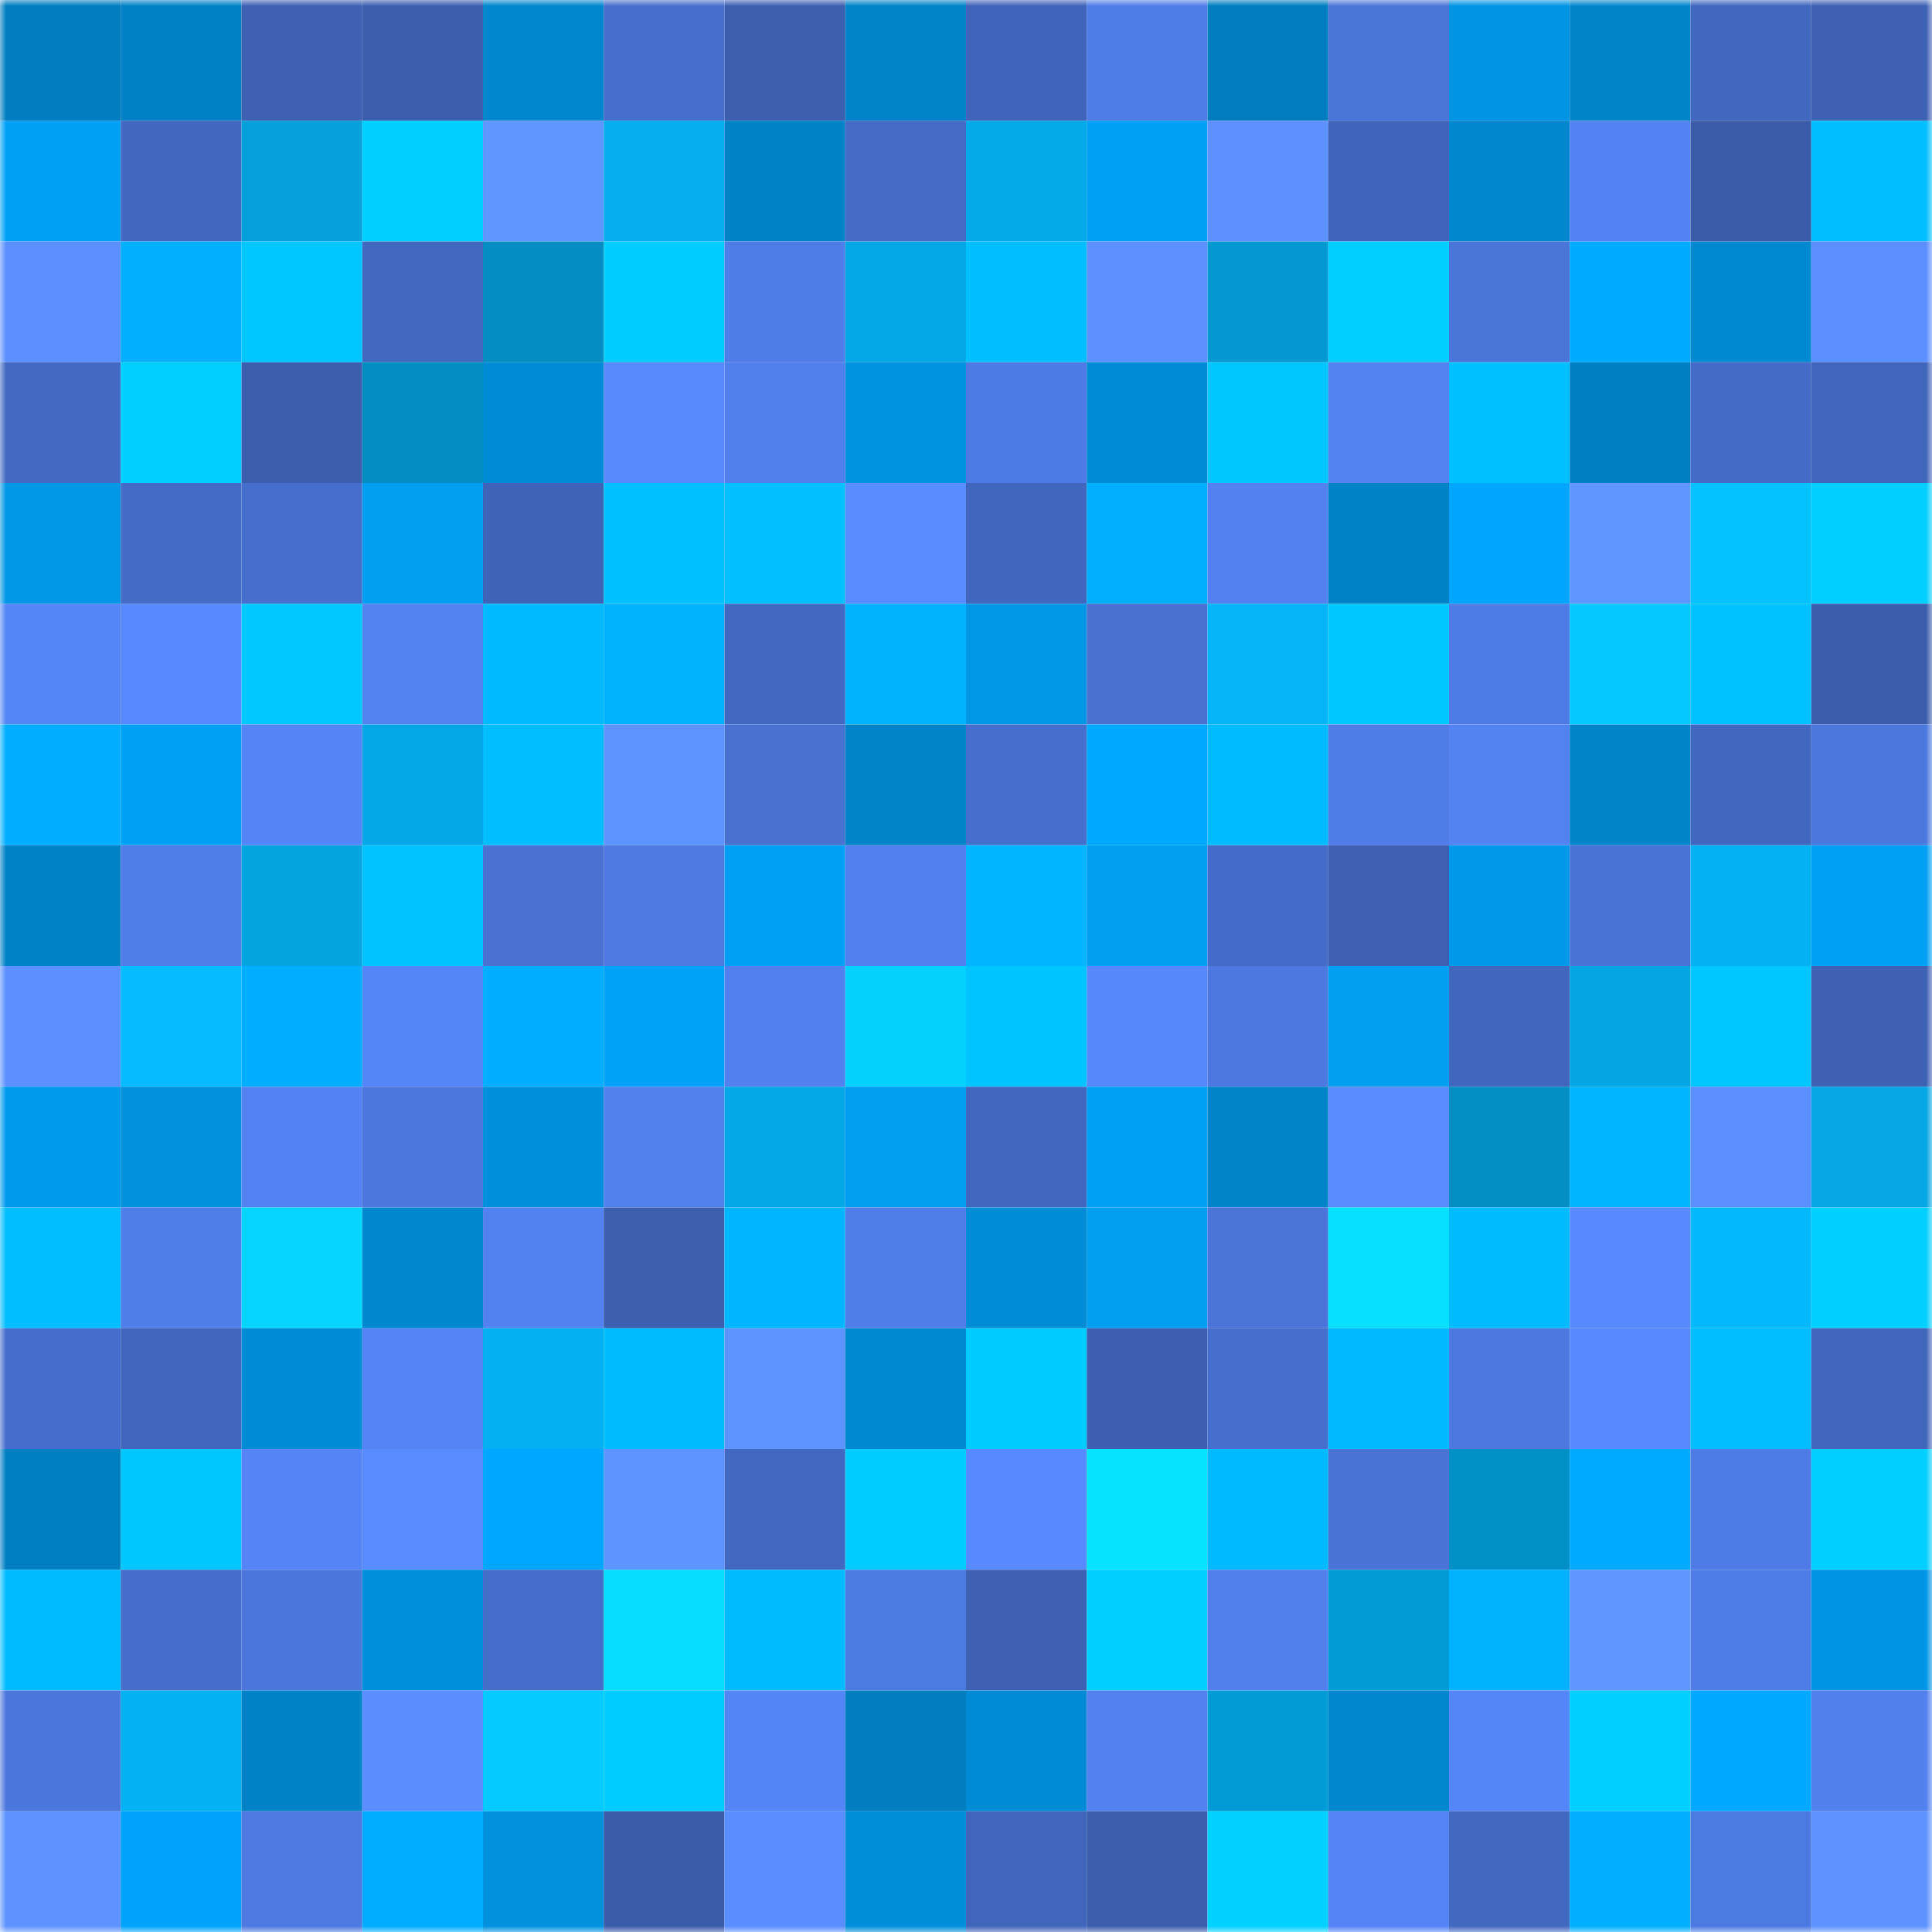 <svg viewBox="0 0 160 160" fill="none" role="img" xmlns="http://www.w3.org/2000/svg" width="240" height="240" name="ens%2Cbabalooskii.eth"><mask id="1596928817" mask-type="alpha" maskUnits="userSpaceOnUse" x="0" y="0" width="160" height="160"><rect width="160" height="160" fill="#FFFFFF"></rect></mask><g mask="url(#1596928817)"><rect x="0" y="0" width="10" height="10" fill="#007dbf"></rect><rect x="10" y="0" width="10" height="10" fill="#0081c5"></rect><rect x="20" y="0" width="10" height="10" fill="#3e61b3"></rect><rect x="30" y="0" width="10" height="10" fill="#3c5eae"></rect><rect x="40" y="0" width="10" height="10" fill="#0087ce"></rect><rect x="50" y="0" width="10" height="10" fill="#466ecb"></rect><rect x="60" y="0" width="10" height="10" fill="#3c5faf"></rect><rect x="70" y="0" width="10" height="10" fill="#0083c8"></rect><rect x="80" y="0" width="10" height="10" fill="#3f64b9"></rect><rect x="90" y="0" width="10" height="10" fill="#4f7ce5"></rect><rect x="100" y="0" width="10" height="10" fill="#007dbf"></rect><rect x="110" y="0" width="10" height="10" fill="#4a75d8"></rect><rect x="120" y="0" width="10" height="10" fill="#0094e2"></rect><rect x="130" y="0" width="10" height="10" fill="#0085cb"></rect><rect x="140" y="0" width="10" height="10" fill="#4167be"></rect><rect x="150" y="0" width="10" height="10" fill="#3e61b3"></rect><rect x="0" y="10" width="10" height="10" fill="#00a1f5"></rect><rect x="10" y="10" width="10" height="10" fill="#4267bf"></rect><rect x="20" y="10" width="10" height="10" fill="#03a0db"></rect><rect x="30" y="10" width="10" height="10" fill="#00d0ff"></rect><rect x="40" y="10" width="10" height="10" fill="#5f96ff"></rect><rect x="50" y="10" width="10" height="10" fill="#04aeee"></rect><rect x="60" y="10" width="10" height="10" fill="#0082c7"></rect><rect x="70" y="10" width="10" height="10" fill="#446ac5"></rect><rect x="80" y="10" width="10" height="10" fill="#04a9e8"></rect><rect x="90" y="10" width="10" height="10" fill="#00a1f5"></rect><rect x="100" y="10" width="10" height="10" fill="#5c91ff"></rect><rect x="110" y="10" width="10" height="10" fill="#3f64b9"></rect><rect x="120" y="10" width="10" height="10" fill="#0087ce"></rect><rect x="130" y="10" width="10" height="10" fill="#5383f2"></rect><rect x="140" y="10" width="10" height="10" fill="#3a5ba8"></rect><rect x="150" y="10" width="10" height="10" fill="#00bfff"></rect><rect x="0" y="20" width="10" height="10" fill="#5b8eff"></rect><rect x="10" y="20" width="10" height="10" fill="#00b0ff"></rect><rect x="20" y="20" width="10" height="10" fill="#00c6ff"></rect><rect x="30" y="20" width="10" height="10" fill="#4268c0"></rect><rect x="40" y="20" width="10" height="10" fill="#038dc1"></rect><rect x="50" y="20" width="10" height="10" fill="#00ccff"></rect><rect x="60" y="20" width="10" height="10" fill="#4f7ce6"></rect><rect x="70" y="20" width="10" height="10" fill="#04a8e7"></rect><rect x="80" y="20" width="10" height="10" fill="#00bfff"></rect><rect x="90" y="20" width="10" height="10" fill="#5c91ff"></rect><rect x="100" y="20" width="10" height="10" fill="#0398d0"></rect><rect x="110" y="20" width="10" height="10" fill="#00ceff"></rect><rect x="120" y="20" width="10" height="10" fill="#4a75d8"></rect><rect x="130" y="20" width="10" height="10" fill="#00aaff"></rect><rect x="140" y="20" width="10" height="10" fill="#0088d0"></rect><rect x="150" y="20" width="10" height="10" fill="#5b8eff"></rect><rect x="0" y="30" width="10" height="10" fill="#4369c2"></rect><rect x="10" y="30" width="10" height="10" fill="#00d0ff"></rect><rect x="20" y="30" width="10" height="10" fill="#3c5eae"></rect><rect x="30" y="30" width="10" height="10" fill="#038dc1"></rect><rect x="40" y="30" width="10" height="10" fill="#008bd5"></rect><rect x="50" y="30" width="10" height="10" fill="#5788fc"></rect><rect x="60" y="30" width="10" height="10" fill="#507eea"></rect><rect x="70" y="30" width="10" height="10" fill="#0093e0"></rect><rect x="80" y="30" width="10" height="10" fill="#4e7be3"></rect><rect x="90" y="30" width="10" height="10" fill="#008cd5"></rect><rect x="100" y="30" width="10" height="10" fill="#00c8ff"></rect><rect x="110" y="30" width="10" height="10" fill="#5382f1"></rect><rect x="120" y="30" width="10" height="10" fill="#00c1ff"></rect><rect x="130" y="30" width="10" height="10" fill="#0080c3"></rect><rect x="140" y="30" width="10" height="10" fill="#446bc6"></rect><rect x="150" y="30" width="10" height="10" fill="#4065ba"></rect><rect x="0" y="40" width="10" height="10" fill="#0097e6"></rect><rect x="10" y="40" width="10" height="10" fill="#446bc6"></rect><rect x="20" y="40" width="10" height="10" fill="#466ecc"></rect><rect x="30" y="40" width="10" height="10" fill="#009ff2"></rect><rect x="40" y="40" width="10" height="10" fill="#3f63b7"></rect><rect x="50" y="40" width="10" height="10" fill="#00c1ff"></rect><rect x="60" y="40" width="10" height="10" fill="#00c0ff"></rect><rect x="70" y="40" width="10" height="10" fill="#598dff"></rect><rect x="80" y="40" width="10" height="10" fill="#4166bd"></rect><rect x="90" y="40" width="10" height="10" fill="#00b0ff"></rect><rect x="100" y="40" width="10" height="10" fill="#5382f0"></rect><rect x="110" y="40" width="10" height="10" fill="#0082c6"></rect><rect x="120" y="40" width="10" height="10" fill="#00a5fc"></rect><rect x="130" y="40" width="10" height="10" fill="#5f96ff"></rect><rect x="140" y="40" width="10" height="10" fill="#04c2ff"></rect><rect x="150" y="40" width="10" height="10" fill="#00cfff"></rect><rect x="0" y="50" width="10" height="10" fill="#5586f7"></rect><rect x="10" y="50" width="10" height="10" fill="#5789fe"></rect><rect x="20" y="50" width="10" height="10" fill="#00c9ff"></rect><rect x="30" y="50" width="10" height="10" fill="#5382f1"></rect><rect x="40" y="50" width="10" height="10" fill="#00baff"></rect><rect x="50" y="50" width="10" height="10" fill="#00b2ff"></rect><rect x="60" y="50" width="10" height="10" fill="#4268c1"></rect><rect x="70" y="50" width="10" height="10" fill="#00b2ff"></rect><rect x="80" y="50" width="10" height="10" fill="#0097e7"></rect><rect x="90" y="50" width="10" height="10" fill="#4871d0"></rect><rect x="100" y="50" width="10" height="10" fill="#04b4f7"></rect><rect x="110" y="50" width="10" height="10" fill="#00c6ff"></rect><rect x="120" y="50" width="10" height="10" fill="#4e7be4"></rect><rect x="130" y="50" width="10" height="10" fill="#04c8ff"></rect><rect x="140" y="50" width="10" height="10" fill="#00c2ff"></rect><rect x="150" y="50" width="10" height="10" fill="#3b5dac"></rect><rect x="0" y="60" width="10" height="10" fill="#00aeff"></rect><rect x="10" y="60" width="10" height="10" fill="#00a1f5"></rect><rect x="20" y="60" width="10" height="10" fill="#5484f5"></rect><rect x="30" y="60" width="10" height="10" fill="#04a7e5"></rect><rect x="40" y="60" width="10" height="10" fill="#00beff"></rect><rect x="50" y="60" width="10" height="10" fill="#5e94ff"></rect><rect x="60" y="60" width="10" height="10" fill="#4871d0"></rect><rect x="70" y="60" width="10" height="10" fill="#0083c8"></rect><rect x="80" y="60" width="10" height="10" fill="#466fcd"></rect><rect x="90" y="60" width="10" height="10" fill="#00a8ff"></rect><rect x="100" y="60" width="10" height="10" fill="#00bbff"></rect><rect x="110" y="60" width="10" height="10" fill="#4f7ce6"></rect><rect x="120" y="60" width="10" height="10" fill="#5382f1"></rect><rect x="130" y="60" width="10" height="10" fill="#0085cb"></rect><rect x="140" y="60" width="10" height="10" fill="#4167be"></rect><rect x="150" y="60" width="10" height="10" fill="#4c78de"></rect><rect x="0" y="70" width="10" height="10" fill="#0082c7"></rect><rect x="10" y="70" width="10" height="10" fill="#507ee9"></rect><rect x="20" y="70" width="10" height="10" fill="#04a4e1"></rect><rect x="30" y="70" width="10" height="10" fill="#00c3ff"></rect><rect x="40" y="70" width="10" height="10" fill="#4972d3"></rect><rect x="50" y="70" width="10" height="10" fill="#4d79e0"></rect><rect x="60" y="70" width="10" height="10" fill="#00a0f4"></rect><rect x="70" y="70" width="10" height="10" fill="#5281ef"></rect><rect x="80" y="70" width="10" height="10" fill="#00b5ff"></rect><rect x="90" y="70" width="10" height="10" fill="#009ef1"></rect><rect x="100" y="70" width="10" height="10" fill="#446bc7"></rect><rect x="110" y="70" width="10" height="10" fill="#3d60b2"></rect><rect x="120" y="70" width="10" height="10" fill="#0099ea"></rect><rect x="130" y="70" width="10" height="10" fill="#4973d6"></rect><rect x="140" y="70" width="10" height="10" fill="#04b2f4"></rect><rect x="150" y="70" width="10" height="10" fill="#00a0f4"></rect><rect x="0" y="80" width="10" height="10" fill="#5b8fff"></rect><rect x="10" y="80" width="10" height="10" fill="#04bbff"></rect><rect x="20" y="80" width="10" height="10" fill="#00aeff"></rect><rect x="30" y="80" width="10" height="10" fill="#5586f8"></rect><rect x="40" y="80" width="10" height="10" fill="#00adff"></rect><rect x="50" y="80" width="10" height="10" fill="#00a2f7"></rect><rect x="60" y="80" width="10" height="10" fill="#5280ee"></rect><rect x="70" y="80" width="10" height="10" fill="#05d1ff"></rect><rect x="80" y="80" width="10" height="10" fill="#00c4ff"></rect><rect x="90" y="80" width="10" height="10" fill="#5687fb"></rect><rect x="100" y="80" width="10" height="10" fill="#4d78df"></rect><rect x="110" y="80" width="10" height="10" fill="#009ff2"></rect><rect x="120" y="80" width="10" height="10" fill="#4166bd"></rect><rect x="130" y="80" width="10" height="10" fill="#04a5e2"></rect><rect x="140" y="80" width="10" height="10" fill="#00c6ff"></rect><rect x="150" y="80" width="10" height="10" fill="#3e61b3"></rect><rect x="0" y="90" width="10" height="10" fill="#009aec"></rect><rect x="10" y="90" width="10" height="10" fill="#0091dd"></rect><rect x="20" y="90" width="10" height="10" fill="#5383f3"></rect><rect x="30" y="90" width="10" height="10" fill="#4c77dc"></rect><rect x="40" y="90" width="10" height="10" fill="#008fda"></rect><rect x="50" y="90" width="10" height="10" fill="#5281ee"></rect><rect x="60" y="90" width="10" height="10" fill="#04a8e6"></rect><rect x="70" y="90" width="10" height="10" fill="#009df0"></rect><rect x="80" y="90" width="10" height="10" fill="#4167be"></rect><rect x="90" y="90" width="10" height="10" fill="#00a1f5"></rect><rect x="100" y="90" width="10" height="10" fill="#0083c9"></rect><rect x="110" y="90" width="10" height="10" fill="#598cff"></rect><rect x="120" y="90" width="10" height="10" fill="#038fc4"></rect><rect x="130" y="90" width="10" height="10" fill="#00b4ff"></rect><rect x="140" y="90" width="10" height="10" fill="#5b8eff"></rect><rect x="150" y="90" width="10" height="10" fill="#04a6e3"></rect><rect x="0" y="100" width="10" height="10" fill="#00beff"></rect><rect x="10" y="100" width="10" height="10" fill="#507ee9"></rect><rect x="20" y="100" width="10" height="10" fill="#05d4ff"></rect><rect x="30" y="100" width="10" height="10" fill="#0087ce"></rect><rect x="40" y="100" width="10" height="10" fill="#5281f0"></rect><rect x="50" y="100" width="10" height="10" fill="#3c5faf"></rect><rect x="60" y="100" width="10" height="10" fill="#00b7ff"></rect><rect x="70" y="100" width="10" height="10" fill="#507de8"></rect><rect x="80" y="100" width="10" height="10" fill="#008cd6"></rect><rect x="90" y="100" width="10" height="10" fill="#009ef1"></rect><rect x="100" y="100" width="10" height="10" fill="#4a74d7"></rect><rect x="110" y="100" width="10" height="10" fill="#05e1ff"></rect><rect x="120" y="100" width="10" height="10" fill="#00bcff"></rect><rect x="130" y="100" width="10" height="10" fill="#588aff"></rect><rect x="140" y="100" width="10" height="10" fill="#04b8fc"></rect><rect x="150" y="100" width="10" height="10" fill="#00cfff"></rect><rect x="0" y="110" width="10" height="10" fill="#466dcb"></rect><rect x="10" y="110" width="10" height="10" fill="#4065bb"></rect><rect x="20" y="110" width="10" height="10" fill="#008bd5"></rect><rect x="30" y="110" width="10" height="10" fill="#5484f4"></rect><rect x="40" y="110" width="10" height="10" fill="#04b0f1"></rect><rect x="50" y="110" width="10" height="10" fill="#00bcff"></rect><rect x="60" y="110" width="10" height="10" fill="#5e94ff"></rect><rect x="70" y="110" width="10" height="10" fill="#0088d0"></rect><rect x="80" y="110" width="10" height="10" fill="#00cbff"></rect><rect x="90" y="110" width="10" height="10" fill="#3d5fb1"></rect><rect x="100" y="110" width="10" height="10" fill="#466ecc"></rect><rect x="110" y="110" width="10" height="10" fill="#00b9ff"></rect><rect x="120" y="110" width="10" height="10" fill="#4d78df"></rect><rect x="130" y="110" width="10" height="10" fill="#588aff"></rect><rect x="140" y="110" width="10" height="10" fill="#00bdff"></rect><rect x="150" y="110" width="10" height="10" fill="#4065ba"></rect><rect x="0" y="120" width="10" height="10" fill="#007fc2"></rect><rect x="10" y="120" width="10" height="10" fill="#00c8ff"></rect><rect x="20" y="120" width="10" height="10" fill="#5484f5"></rect><rect x="30" y="120" width="10" height="10" fill="#598cff"></rect><rect x="40" y="120" width="10" height="10" fill="#00a7ff"></rect><rect x="50" y="120" width="10" height="10" fill="#5e94ff"></rect><rect x="60" y="120" width="10" height="10" fill="#4268c1"></rect><rect x="70" y="120" width="10" height="10" fill="#00ccff"></rect><rect x="80" y="120" width="10" height="10" fill="#588aff"></rect><rect x="90" y="120" width="10" height="10" fill="#05e3ff"></rect><rect x="100" y="120" width="10" height="10" fill="#00baff"></rect><rect x="110" y="120" width="10" height="10" fill="#4973d5"></rect><rect x="120" y="120" width="10" height="10" fill="#0390c6"></rect><rect x="130" y="120" width="10" height="10" fill="#00aaff"></rect><rect x="140" y="120" width="10" height="10" fill="#4e7be4"></rect><rect x="150" y="120" width="10" height="10" fill="#00cfff"></rect><rect x="0" y="130" width="10" height="10" fill="#00bbff"></rect><rect x="10" y="130" width="10" height="10" fill="#456dc9"></rect><rect x="20" y="130" width="10" height="10" fill="#4b76db"></rect><rect x="30" y="130" width="10" height="10" fill="#008fda"></rect><rect x="40" y="130" width="10" height="10" fill="#456dca"></rect><rect x="50" y="130" width="10" height="10" fill="#05dcff"></rect><rect x="60" y="130" width="10" height="10" fill="#00bcff"></rect><rect x="70" y="130" width="10" height="10" fill="#4d7ae1"></rect><rect x="80" y="130" width="10" height="10" fill="#3e61b3"></rect><rect x="90" y="130" width="10" height="10" fill="#00d0ff"></rect><rect x="100" y="130" width="10" height="10" fill="#5180ed"></rect><rect x="110" y="130" width="10" height="10" fill="#039bd5"></rect><rect x="120" y="130" width="10" height="10" fill="#00b2ff"></rect><rect x="130" y="130" width="10" height="10" fill="#5f96ff"></rect><rect x="140" y="130" width="10" height="10" fill="#4f7ce5"></rect><rect x="150" y="130" width="10" height="10" fill="#0095e4"></rect><rect x="0" y="140" width="10" height="10" fill="#4b76db"></rect><rect x="10" y="140" width="10" height="10" fill="#04b2f4"></rect><rect x="20" y="140" width="10" height="10" fill="#0082c6"></rect><rect x="30" y="140" width="10" height="10" fill="#5a8eff"></rect><rect x="40" y="140" width="10" height="10" fill="#04caff"></rect><rect x="50" y="140" width="10" height="10" fill="#00ccff"></rect><rect x="60" y="140" width="10" height="10" fill="#5485f5"></rect><rect x="70" y="140" width="10" height="10" fill="#007ec0"></rect><rect x="80" y="140" width="10" height="10" fill="#008bd4"></rect><rect x="90" y="140" width="10" height="10" fill="#5382f0"></rect><rect x="100" y="140" width="10" height="10" fill="#039bd5"></rect><rect x="110" y="140" width="10" height="10" fill="#0087ce"></rect><rect x="120" y="140" width="10" height="10" fill="#5586f8"></rect><rect x="130" y="140" width="10" height="10" fill="#00ceff"></rect><rect x="140" y="140" width="10" height="10" fill="#00a9ff"></rect><rect x="150" y="140" width="10" height="10" fill="#517fec"></rect><rect x="0" y="150" width="10" height="10" fill="#5e93ff"></rect><rect x="10" y="150" width="10" height="10" fill="#00a3f9"></rect><rect x="20" y="150" width="10" height="10" fill="#4d79e0"></rect><rect x="30" y="150" width="10" height="10" fill="#00acff"></rect><rect x="40" y="150" width="10" height="10" fill="#0091dd"></rect><rect x="50" y="150" width="10" height="10" fill="#3a5ba8"></rect><rect x="60" y="150" width="10" height="10" fill="#5a8dff"></rect><rect x="70" y="150" width="10" height="10" fill="#008ed8"></rect><rect x="80" y="150" width="10" height="10" fill="#4065bb"></rect><rect x="90" y="150" width="10" height="10" fill="#3c5ead"></rect><rect x="100" y="150" width="10" height="10" fill="#00d1ff"></rect><rect x="110" y="150" width="10" height="10" fill="#5484f4"></rect><rect x="120" y="150" width="10" height="10" fill="#4268c0"></rect><rect x="130" y="150" width="10" height="10" fill="#00afff"></rect><rect x="140" y="150" width="10" height="10" fill="#4d7ae1"></rect><rect x="150" y="150" width="10" height="10" fill="#5d92ff"></rect></g></svg>